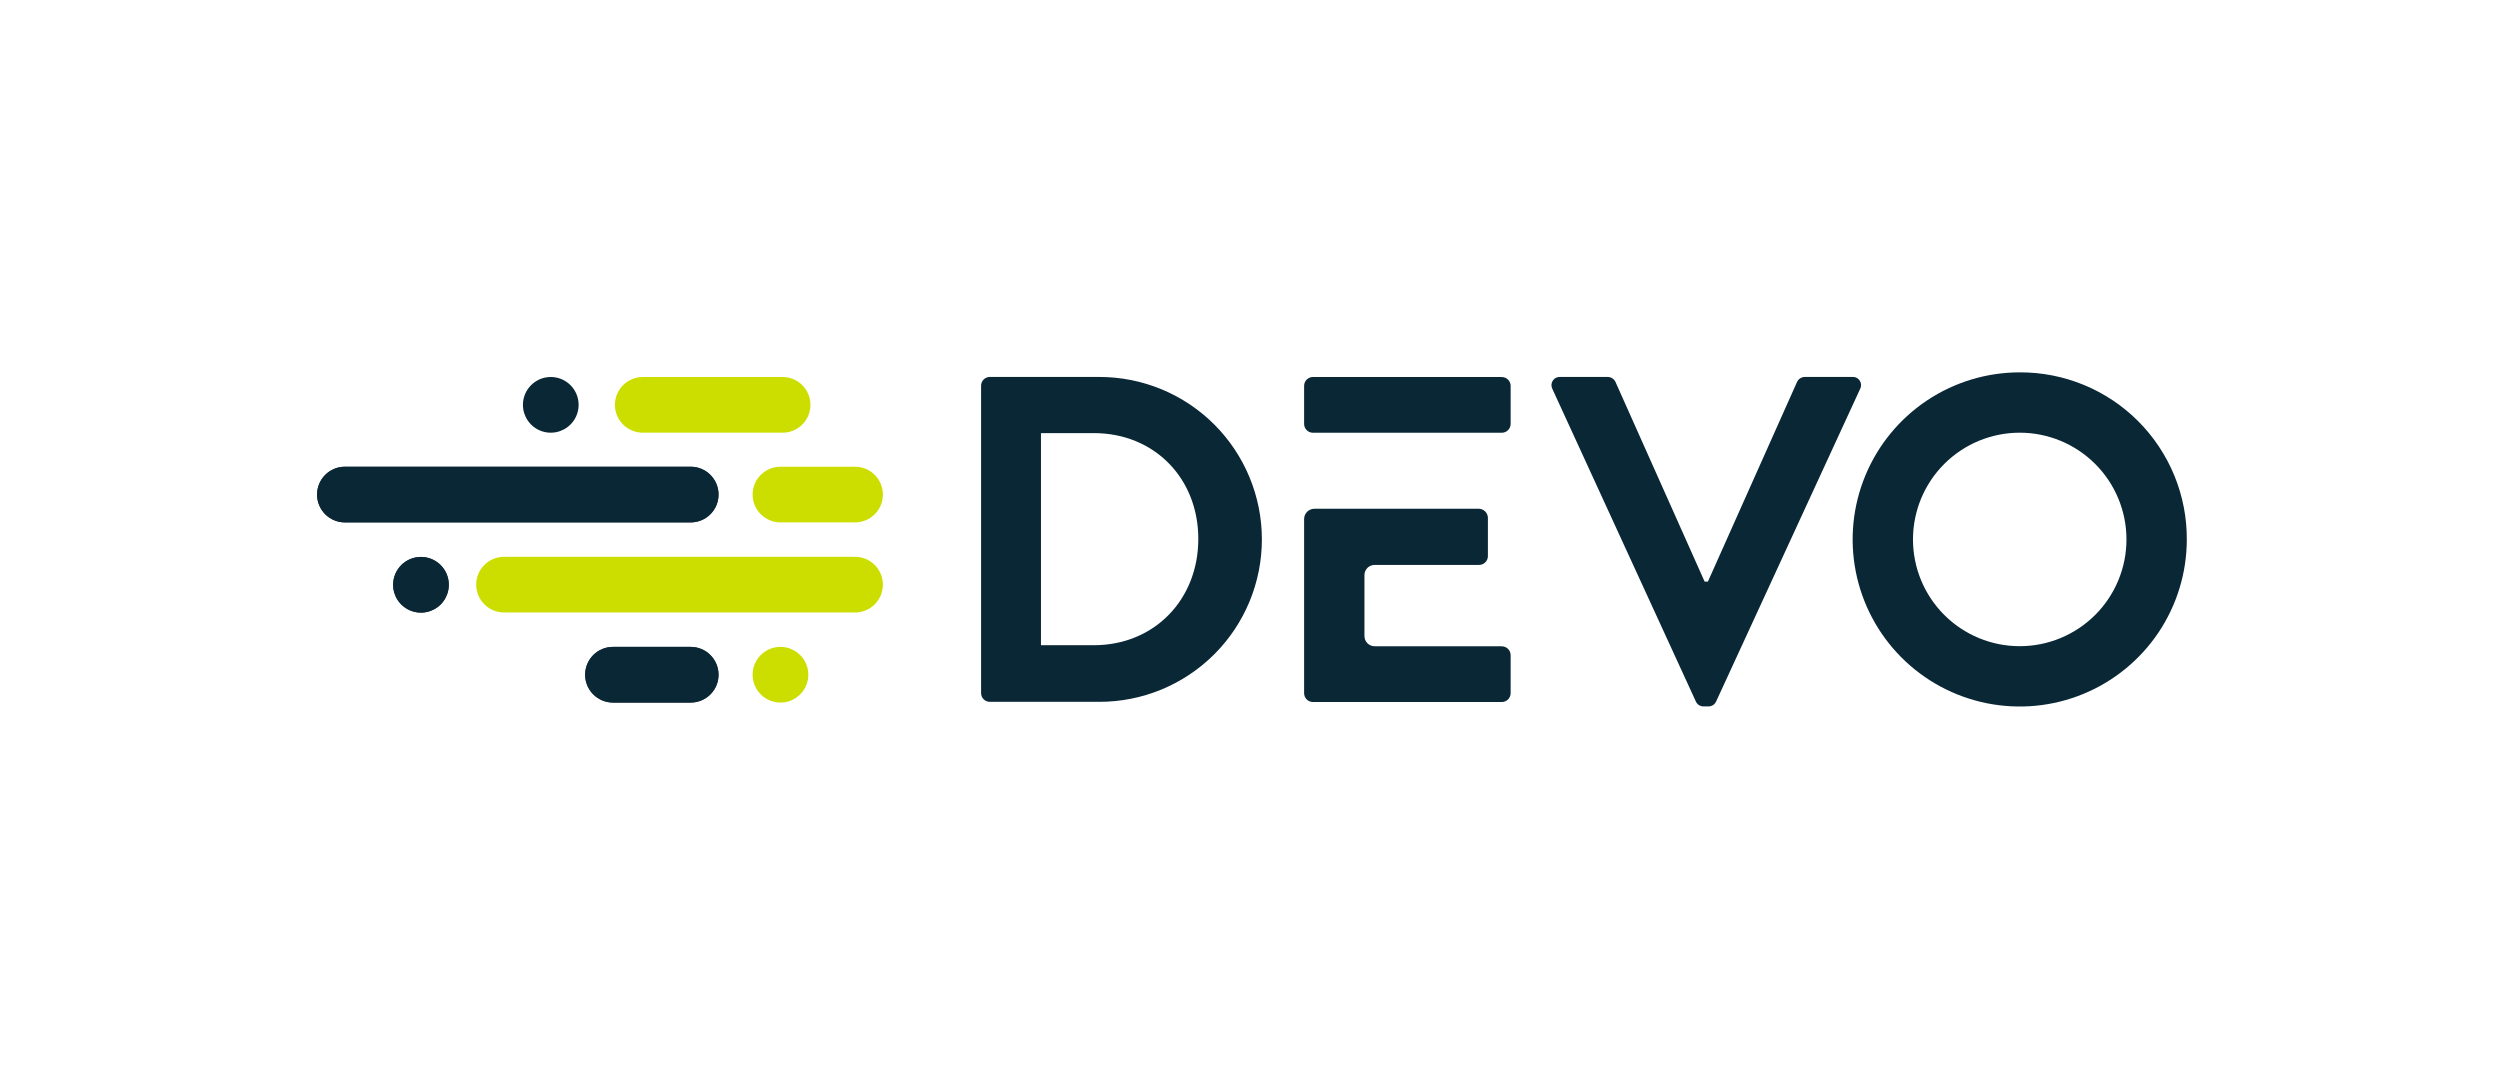 <svg width="300" height="130" viewBox="0 0 300 130" fill="none" xmlns="http://www.w3.org/2000/svg">
<g clip-path="url(#clip0_164_6031)">
<path d="M66.093 45.24C66.754 45.24 67.4 45.436 67.949 45.803C68.499 46.17 68.927 46.692 69.18 47.303C69.433 47.913 69.499 48.585 69.37 49.234C69.241 49.882 68.923 50.477 68.456 50.944C67.988 51.412 67.393 51.73 66.745 51.859C66.097 51.988 65.425 51.922 64.814 51.669C64.203 51.416 63.682 50.988 63.314 50.438C62.947 49.889 62.751 49.243 62.751 48.582C62.751 47.695 63.103 46.846 63.73 46.219C64.357 45.592 65.207 45.24 66.093 45.24Z" fill="#0A2736"/>
<path d="M131.265 77.425C138.505 77.425 143.796 71.967 143.796 64.671C143.796 57.376 138.505 51.973 131.265 51.973H124.916V77.425H131.265ZM117.731 46.293C117.728 46.021 117.831 45.758 118.018 45.56C118.205 45.363 118.462 45.246 118.734 45.234H131.933C134.493 45.234 137.028 45.739 139.393 46.718C141.758 47.698 143.906 49.134 145.717 50.944C147.527 52.754 148.962 54.903 149.942 57.268C150.922 59.633 151.426 62.167 151.426 64.727C151.426 67.287 150.922 69.822 149.942 72.187C148.962 74.552 147.527 76.7 145.717 78.51C143.906 80.32 141.758 81.756 139.393 82.736C137.028 83.716 134.493 84.22 131.933 84.22H118.734C118.462 84.208 118.205 84.091 118.018 83.894C117.831 83.696 117.728 83.434 117.731 83.162V46.293Z" fill="#0A2736"/>
<path d="M77.131 45.24H93.912C94.798 45.24 95.648 45.592 96.274 46.219C96.901 46.846 97.253 47.695 97.253 48.582C97.253 49.468 96.901 50.318 96.274 50.944C95.648 51.571 94.798 51.923 93.912 51.923H77.131C76.245 51.923 75.395 51.571 74.768 50.944C74.142 50.318 73.79 49.468 73.79 48.582C73.79 47.695 74.142 46.846 74.768 46.219C75.395 45.592 76.245 45.24 77.131 45.24Z" fill="#CCDE00"/>
<path d="M60.484 73.499H102.605C103.491 73.499 104.341 73.147 104.968 72.52C105.595 71.893 105.947 71.043 105.947 70.157C105.947 69.271 105.595 68.421 104.968 67.794C104.341 67.168 103.491 66.816 102.605 66.816H60.484C59.598 66.816 58.748 67.168 58.122 67.794C57.495 68.421 57.143 69.271 57.143 70.157C57.143 71.043 57.495 71.893 58.122 72.52C58.748 73.147 59.598 73.499 60.484 73.499" fill="#CCDE00"/>
<path d="M93.655 62.689H102.605C103.491 62.689 104.341 62.337 104.968 61.71C105.595 61.083 105.947 60.233 105.947 59.347C105.947 58.461 105.595 57.611 104.968 56.984C104.341 56.358 103.491 56.006 102.605 56.006H93.655C92.769 56.006 91.919 56.358 91.292 56.984C90.666 57.611 90.314 58.461 90.314 59.347C90.314 60.233 90.666 61.083 91.292 61.71C91.919 62.337 92.769 62.689 93.655 62.689Z" fill="#CCDE00"/>
<path d="M93.655 84.309C94.316 84.309 94.962 84.113 95.512 83.746C96.061 83.378 96.49 82.857 96.743 82.246C96.995 81.635 97.062 80.963 96.933 80.315C96.804 79.667 96.486 79.072 96.018 78.604C95.551 78.137 94.955 77.819 94.307 77.69C93.659 77.561 92.987 77.627 92.376 77.88C91.766 78.133 91.244 78.561 90.877 79.111C90.51 79.66 90.314 80.306 90.314 80.967C90.314 81.853 90.666 82.703 91.292 83.33C91.919 83.957 92.769 84.309 93.655 84.309Z" fill="#CCDE00"/>
<path d="M41.387 62.689H82.884C83.77 62.689 84.621 62.337 85.247 61.71C85.874 61.083 86.226 60.233 86.226 59.347C86.226 58.461 85.874 57.611 85.247 56.984C84.621 56.358 83.77 56.006 82.884 56.006H41.387C40.501 56.006 39.651 56.358 39.025 56.984C38.398 57.611 38.046 58.461 38.046 59.347C38.046 60.233 38.398 61.083 39.025 61.71C39.651 62.337 40.501 62.689 41.387 62.689Z" fill="#313F48"/>
<path d="M73.556 84.309H82.884C83.77 84.309 84.621 83.957 85.247 83.33C85.874 82.703 86.226 81.853 86.226 80.967C86.226 80.081 85.874 79.231 85.247 78.604C84.621 77.978 83.77 77.626 82.884 77.626H73.556C72.669 77.626 71.82 77.978 71.193 78.604C70.566 79.231 70.214 80.081 70.214 80.967C70.214 81.853 70.566 82.703 71.193 83.33C71.82 83.957 72.669 84.309 73.556 84.309Z" fill="#313F48"/>
<path d="M50.516 66.832C51.176 66.832 51.822 67.028 52.372 67.395C52.922 67.763 53.35 68.284 53.603 68.895C53.856 69.506 53.922 70.178 53.793 70.826C53.664 71.474 53.346 72.069 52.878 72.537C52.411 73.004 51.816 73.322 51.167 73.451C50.519 73.58 49.847 73.514 49.237 73.261C48.626 73.008 48.104 72.58 47.737 72.03C47.37 71.481 47.174 70.835 47.174 70.174C47.174 69.288 47.526 68.438 48.153 67.811C48.779 67.184 49.629 66.832 50.516 66.832" fill="#313F48"/>
<path d="M41.387 62.689H82.884C83.77 62.689 84.621 62.337 85.247 61.71C85.874 61.083 86.226 60.233 86.226 59.347C86.226 58.461 85.874 57.611 85.247 56.984C84.621 56.358 83.77 56.006 82.884 56.006H41.387C40.501 56.006 39.651 56.358 39.025 56.984C38.398 57.611 38.046 58.461 38.046 59.347C38.046 60.233 38.398 61.083 39.025 61.71C39.651 62.337 40.501 62.689 41.387 62.689Z" fill="#0A2736"/>
<path d="M73.556 84.309H82.884C83.77 84.309 84.621 83.957 85.247 83.33C85.874 82.703 86.226 81.853 86.226 80.967C86.226 80.081 85.874 79.231 85.247 78.604C84.621 77.978 83.77 77.626 82.884 77.626H73.556C72.669 77.626 71.82 77.978 71.193 78.604C70.566 79.231 70.214 80.081 70.214 80.967C70.214 81.853 70.566 82.703 71.193 83.33C71.82 83.957 72.669 84.309 73.556 84.309Z" fill="#0A2736"/>
<path d="M50.516 66.832C51.176 66.832 51.822 67.028 52.372 67.395C52.922 67.763 53.35 68.284 53.603 68.895C53.856 69.506 53.922 70.178 53.793 70.826C53.664 71.474 53.346 72.069 52.878 72.537C52.411 73.004 51.816 73.322 51.167 73.451C50.519 73.58 49.847 73.514 49.237 73.261C48.626 73.008 48.104 72.58 47.737 72.03C47.37 71.481 47.174 70.835 47.174 70.174C47.174 69.288 47.526 68.438 48.153 67.811C48.779 67.184 49.629 66.832 50.516 66.832" fill="#0A2736"/>
<path d="M242.367 77.542C238.97 77.542 235.712 76.192 233.309 73.79C230.907 71.388 229.558 68.13 229.558 64.733C229.558 61.335 230.907 58.077 233.309 55.675C235.712 53.273 238.97 51.923 242.367 51.923C245.764 51.923 249.022 53.273 251.425 55.675C253.827 58.077 255.176 61.335 255.176 64.733C255.176 68.13 253.827 71.388 251.425 73.79C249.022 76.192 245.764 77.542 242.367 77.542ZM242.367 44.683C238.404 44.683 234.53 45.858 231.234 48.058C227.939 50.258 225.369 53.386 223.85 57.046C222.33 60.706 221.93 64.734 222.698 68.622C223.467 72.509 225.37 76.082 228.168 78.888C230.966 81.695 234.533 83.609 238.418 84.389C242.303 85.17 246.333 84.782 249.997 83.273C253.662 81.765 256.797 79.205 259.008 75.916C261.218 72.627 262.404 68.757 262.416 64.794C262.436 62.153 261.931 59.534 260.931 57.089C259.93 54.645 258.455 52.423 256.591 50.552C254.726 48.682 252.508 47.2 250.067 46.193C247.625 45.185 245.008 44.672 242.367 44.683" fill="#0A2736"/>
<path d="M203.493 84.158C203.571 84.344 203.703 84.501 203.872 84.611C204.041 84.72 204.239 84.776 204.44 84.771H204.997C205.198 84.776 205.396 84.72 205.565 84.611C205.733 84.501 205.866 84.344 205.944 84.158L223.209 46.683C223.294 46.527 223.336 46.351 223.329 46.173C223.322 45.995 223.267 45.823 223.17 45.674C223.072 45.526 222.937 45.406 222.777 45.329C222.617 45.251 222.439 45.219 222.262 45.234H216.587C216.386 45.233 216.19 45.29 216.021 45.399C215.853 45.508 215.72 45.664 215.64 45.847L204.947 69.795H204.557L193.864 45.847C193.783 45.664 193.651 45.508 193.482 45.399C193.314 45.29 193.117 45.233 192.917 45.234H187.236C187.06 45.221 186.883 45.254 186.724 45.332C186.565 45.41 186.43 45.53 186.334 45.678C186.237 45.826 186.182 45.997 186.174 46.174C186.166 46.351 186.206 46.527 186.29 46.683L203.493 84.158Z" fill="#0A2736"/>
<path d="M180.219 45.24H157.552C157.271 45.24 157.002 45.352 156.804 45.55C156.605 45.748 156.494 46.018 156.494 46.298V50.871C156.494 51.15 156.605 51.419 156.802 51.617C156.999 51.815 157.267 51.927 157.546 51.929H180.219C180.499 51.927 180.768 51.815 180.966 51.617C181.164 51.419 181.276 51.151 181.277 50.871V46.304C181.276 46.024 181.164 45.755 180.966 45.557C180.768 45.359 180.499 45.247 180.219 45.246M180.219 77.548H164.959C164.798 77.548 164.638 77.517 164.489 77.456C164.34 77.395 164.205 77.304 164.091 77.19C163.977 77.076 163.887 76.941 163.826 76.792C163.764 76.643 163.733 76.484 163.734 76.322V69.016C163.733 68.854 163.764 68.695 163.826 68.546C163.887 68.397 163.977 68.261 164.091 68.147C164.205 68.034 164.34 67.943 164.489 67.882C164.638 67.821 164.798 67.79 164.959 67.79H177.49C177.771 67.79 178.04 67.679 178.238 67.48C178.437 67.282 178.548 67.013 178.548 66.732V62.109C178.535 61.833 178.419 61.572 178.223 61.376C178.028 61.181 177.766 61.065 177.49 61.051H157.725C157.563 61.051 157.403 61.083 157.254 61.145C157.104 61.207 156.969 61.298 156.854 61.412C156.74 61.526 156.649 61.662 156.587 61.811C156.526 61.961 156.494 62.12 156.494 62.282V83.184C156.494 83.464 156.605 83.734 156.804 83.932C157.002 84.13 157.271 84.242 157.552 84.242H180.219C180.499 84.24 180.768 84.129 180.966 83.93C181.164 83.732 181.276 83.464 181.277 83.184V78.617C181.276 78.337 181.164 78.069 180.966 77.87C180.768 77.672 180.499 77.56 180.219 77.559" fill="#0A2736"/>
</g>
<defs>
<clipPath id="clip0_164_6031">
<rect width="225" height="40.656" fill="white" transform="translate(37.5 44.672)"/>
</clipPath>
</defs>
</svg>
